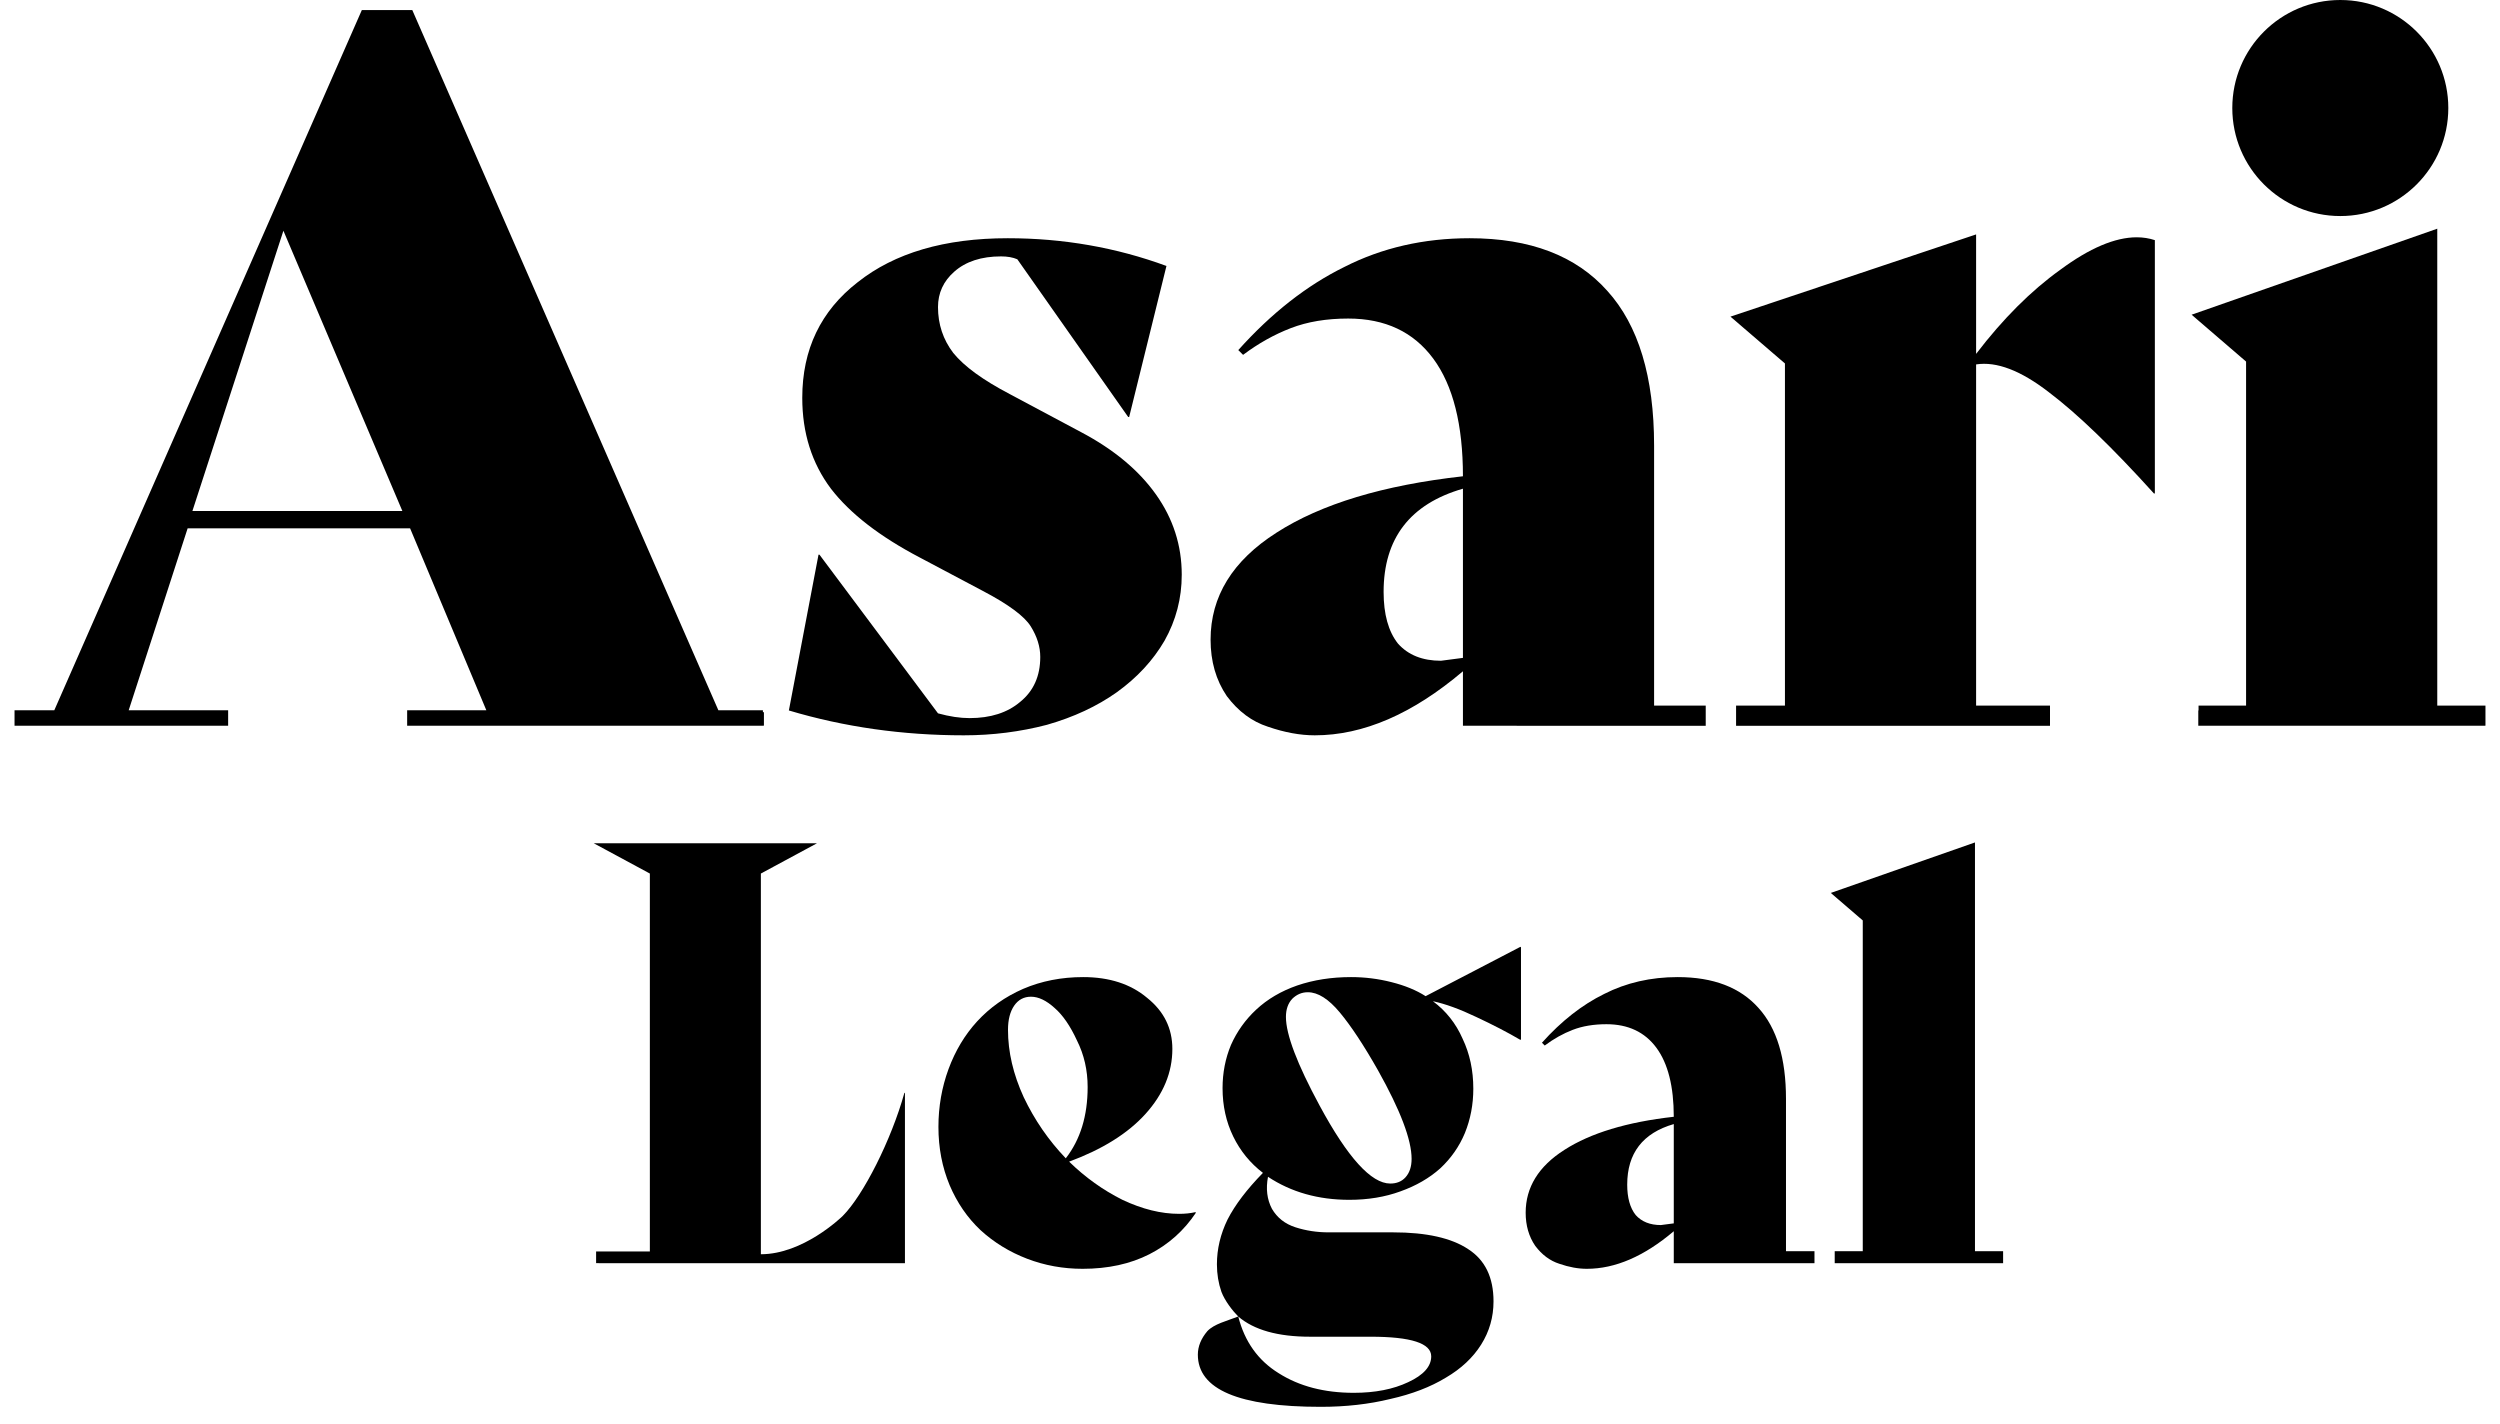 <svg width="86" height="49" viewBox="0 0 86 49" fill="none" xmlns="http://www.w3.org/2000/svg">
<path fill-rule="evenodd" clip-rule="evenodd" d="M52.322 32.589V35.754L52.303 35.773C51.865 35.516 51.357 35.252 50.778 34.982C50.212 34.712 49.717 34.532 49.292 34.442C49.742 34.776 50.084 35.207 50.315 35.735C50.56 36.249 50.682 36.822 50.682 37.452C50.682 37.993 50.585 38.501 50.392 38.977C50.199 39.44 49.916 39.845 49.543 40.193C49.17 40.527 48.713 40.791 48.173 40.984C47.645 41.177 47.06 41.274 46.417 41.274C45.349 41.274 44.416 41.01 43.619 40.482C43.541 40.894 43.586 41.261 43.754 41.582C43.934 41.891 44.204 42.103 44.564 42.219C44.924 42.335 45.304 42.393 45.703 42.393H47.922C49.067 42.393 49.929 42.586 50.508 42.972C51.087 43.345 51.377 43.943 51.377 44.767C51.377 45.307 51.235 45.803 50.952 46.253C50.669 46.703 50.264 47.083 49.736 47.392C49.209 47.713 48.572 47.958 47.826 48.125C47.092 48.305 46.295 48.395 45.433 48.395C42.615 48.395 41.206 47.797 41.206 46.6C41.206 46.317 41.316 46.047 41.534 45.79C41.766 45.545 42.197 45.442 42.596 45.288C42.403 45.095 42.133 44.747 42.017 44.439C41.914 44.143 41.862 43.828 41.862 43.493C41.862 42.965 41.984 42.451 42.229 41.949C42.486 41.447 42.892 40.913 43.445 40.347C43.008 40.013 42.666 39.594 42.422 39.093C42.178 38.591 42.056 38.038 42.056 37.433C42.056 36.906 42.152 36.41 42.345 35.947C42.551 35.484 42.84 35.078 43.213 34.731C43.599 34.371 44.069 34.094 44.622 33.901C45.188 33.708 45.806 33.612 46.475 33.612C46.951 33.612 47.414 33.67 47.864 33.785C48.327 33.901 48.72 34.062 49.041 34.268L52.303 32.57L52.322 32.589ZM42.596 45.288C42.814 46.15 43.278 46.8 43.985 47.237C44.693 47.687 45.555 47.913 46.571 47.913C47.305 47.913 47.929 47.79 48.443 47.546C48.971 47.301 49.234 47.005 49.234 46.658C49.234 46.208 48.54 45.983 47.15 45.983H45.066C43.959 45.983 43.136 45.751 42.596 45.288ZM44.989 34.133C44.783 34.133 44.603 34.21 44.448 34.364C44.307 34.519 44.236 34.725 44.236 34.982C44.236 35.587 44.622 36.603 45.394 38.031C46.359 39.82 47.169 40.714 47.826 40.714C48.044 40.714 48.218 40.643 48.347 40.502C48.488 40.347 48.559 40.135 48.559 39.865C48.559 39.208 48.173 38.192 47.401 36.815C46.912 35.953 46.475 35.291 46.089 34.828C45.703 34.364 45.336 34.133 44.989 34.133Z" fill="black"/>
<path fill-rule="evenodd" clip-rule="evenodd" d="M37.261 33.612C38.161 33.612 38.895 33.85 39.461 34.326C40.04 34.789 40.329 35.374 40.329 36.082C40.329 36.893 40.02 37.639 39.403 38.321C38.798 38.99 37.923 39.537 36.778 39.961C37.332 40.502 37.943 40.939 38.612 41.274C39.294 41.595 39.943 41.756 40.561 41.756C40.767 41.756 40.953 41.737 41.12 41.698L41.14 41.717C40.728 42.335 40.194 42.811 39.538 43.146C38.882 43.48 38.116 43.647 37.242 43.647C36.573 43.647 35.936 43.532 35.331 43.3C34.726 43.068 34.193 42.74 33.729 42.316C33.279 41.891 32.925 41.377 32.668 40.772C32.41 40.154 32.282 39.485 32.282 38.765C32.282 38.07 32.398 37.407 32.629 36.777C32.861 36.147 33.189 35.6 33.613 35.136C34.051 34.66 34.578 34.287 35.196 34.017C35.826 33.747 36.515 33.612 37.261 33.612ZM35.466 34.287C35.222 34.287 35.029 34.39 34.887 34.596C34.746 34.802 34.675 35.078 34.675 35.426C34.675 36.185 34.855 36.957 35.215 37.742C35.588 38.527 36.071 39.228 36.663 39.846C37.164 39.202 37.415 38.385 37.415 37.395C37.415 36.816 37.293 36.282 37.048 35.793C36.817 35.291 36.56 34.918 36.277 34.673C35.994 34.416 35.723 34.287 35.466 34.287Z" fill="black"/>
<path fill-rule="evenodd" clip-rule="evenodd" d="M57.713 33.612C58.935 33.612 59.862 33.966 60.492 34.673C61.122 35.368 61.438 36.41 61.438 37.8V43.041H62.418V43.454L57.578 43.454V42.354C56.562 43.216 55.565 43.647 54.587 43.647C54.291 43.647 53.976 43.59 53.641 43.474C53.319 43.371 53.043 43.165 52.811 42.856C52.592 42.535 52.483 42.155 52.483 41.717C52.483 40.843 52.927 40.122 53.815 39.556C54.715 38.977 55.97 38.597 57.578 38.417C57.578 37.375 57.379 36.584 56.98 36.043C56.581 35.503 56.008 35.233 55.262 35.233C54.825 35.233 54.439 35.297 54.104 35.426C53.77 35.554 53.448 35.735 53.139 35.966L53.043 35.87C53.712 35.123 54.426 34.564 55.185 34.191C55.944 33.805 56.787 33.612 57.713 33.612ZM57.578 38.668C56.51 38.977 55.976 39.672 55.976 40.752C55.976 41.203 56.073 41.55 56.266 41.795C56.471 42.026 56.761 42.142 57.134 42.142L57.578 42.084V38.668Z" fill="black"/>
<path d="M26.174 30.05V43.146C27.62 43.146 28.924 41.893 28.991 41.827C29.698 41.119 30.663 39.211 31.111 37.595H31.13V43.455H20.598V43.452H20.506V43.051H22.355V30.05L20.424 29.008H28.105L26.174 30.05Z" fill="black"/>
<path d="M67.939 43.041H68.907V43.454L63.114 43.454V43.146L63.114 43.041H64.079V31.663L62.979 30.717L67.939 28.98V43.041Z" fill="black"/>
<path d="M34.667 8.195C36.575 8.195 38.394 8.513 40.126 9.149L38.843 14.345H38.81L34.996 8.919C34.843 8.853 34.656 8.82 34.437 8.82C33.758 8.82 33.221 8.996 32.826 9.346C32.453 9.675 32.267 10.081 32.267 10.563C32.267 11.155 32.442 11.681 32.793 12.142C33.166 12.602 33.812 13.073 34.733 13.555L37.199 14.871C38.317 15.463 39.172 16.175 39.764 17.008C40.356 17.841 40.652 18.762 40.652 19.77C40.652 20.582 40.455 21.338 40.06 22.04C39.665 22.719 39.117 23.311 38.416 23.815C37.736 24.297 36.936 24.67 36.016 24.933C35.095 25.174 34.141 25.295 33.155 25.295C31.05 25.295 29.044 25.01 27.137 24.44L28.157 19.08H28.189L32.267 24.539C32.661 24.648 33.023 24.703 33.352 24.703C34.075 24.703 34.656 24.517 35.095 24.144C35.555 23.771 35.785 23.256 35.785 22.598C35.785 22.248 35.676 21.897 35.457 21.546C35.237 21.195 34.689 20.79 33.812 20.329L31.642 19.179C30.261 18.455 29.242 17.666 28.584 16.811C27.926 15.934 27.598 14.893 27.598 13.687C27.598 12.021 28.233 10.695 29.505 9.708C30.776 8.7 32.497 8.195 34.667 8.195Z" fill="black"/>
<path fill-rule="evenodd" clip-rule="evenodd" d="M50.555 8.195C52.638 8.195 54.216 8.798 55.29 10.004C56.364 11.188 56.901 12.964 56.901 15.331V24.272H58.677V24.968H52.174V24.966H50.325V23.092C48.593 24.56 46.894 25.295 45.228 25.295C44.724 25.295 44.187 25.196 43.617 24.999C43.069 24.823 42.598 24.473 42.203 23.947C41.83 23.399 41.644 22.752 41.644 22.006C41.644 20.516 42.4 19.288 43.913 18.323C45.447 17.337 47.585 16.69 50.325 16.384C50.325 14.608 49.985 13.26 49.306 12.339C48.626 11.418 47.651 10.958 46.379 10.958C45.634 10.958 44.976 11.067 44.406 11.287C43.836 11.506 43.288 11.813 42.762 12.207L42.597 12.043C43.737 10.771 44.954 9.818 46.248 9.182C47.541 8.524 48.977 8.195 50.555 8.195ZM50.325 16.811C48.505 17.337 47.596 18.521 47.596 20.362C47.596 21.13 47.76 21.721 48.089 22.138C48.44 22.533 48.933 22.73 49.569 22.73L50.325 22.631V16.811Z" fill="black"/>
<path d="M67.978 12.174C68.899 10.969 69.864 10.004 70.872 9.281C71.88 8.535 72.757 8.163 73.503 8.163C73.722 8.163 73.93 8.196 74.127 8.261V16.975H74.095C72.67 15.397 71.464 14.235 70.478 13.49C69.513 12.744 68.68 12.427 67.978 12.536V24.272H70.52V24.968H59.721V24.272H61.402V12.503L59.528 10.892L67.978 8.064V12.174Z" fill="black"/>
<path d="M83.842 24.272H85.5V24.963H85.486V24.966H75.621V24.44H75.63V24.272H77.265V12.438L75.391 10.826L83.842 7.867V24.272Z" fill="black"/>
<path fill-rule="evenodd" clip-rule="evenodd" d="M24.712 24.433H26.244V24.499H26.279V24.963H26.244V24.965H14.006V24.433H16.73L14.107 18.174H6.455L4.427 24.433H7.848V24.965H0.5V24.433H1.868L12.447 0.347H14.183L24.712 24.433ZM6.619 17.578H13.841L9.749 7.937L6.619 17.578Z" fill="black"/>
<path d="M80.507 0C82.559 1.28599e-05 84.222 1.664 84.222 3.716C84.222 5.768 82.559 7.432 80.507 7.432C78.454 7.432 76.791 5.768 76.791 3.716C76.791 1.664 78.454 0 80.507 0Z" fill="black"/>
</svg>
